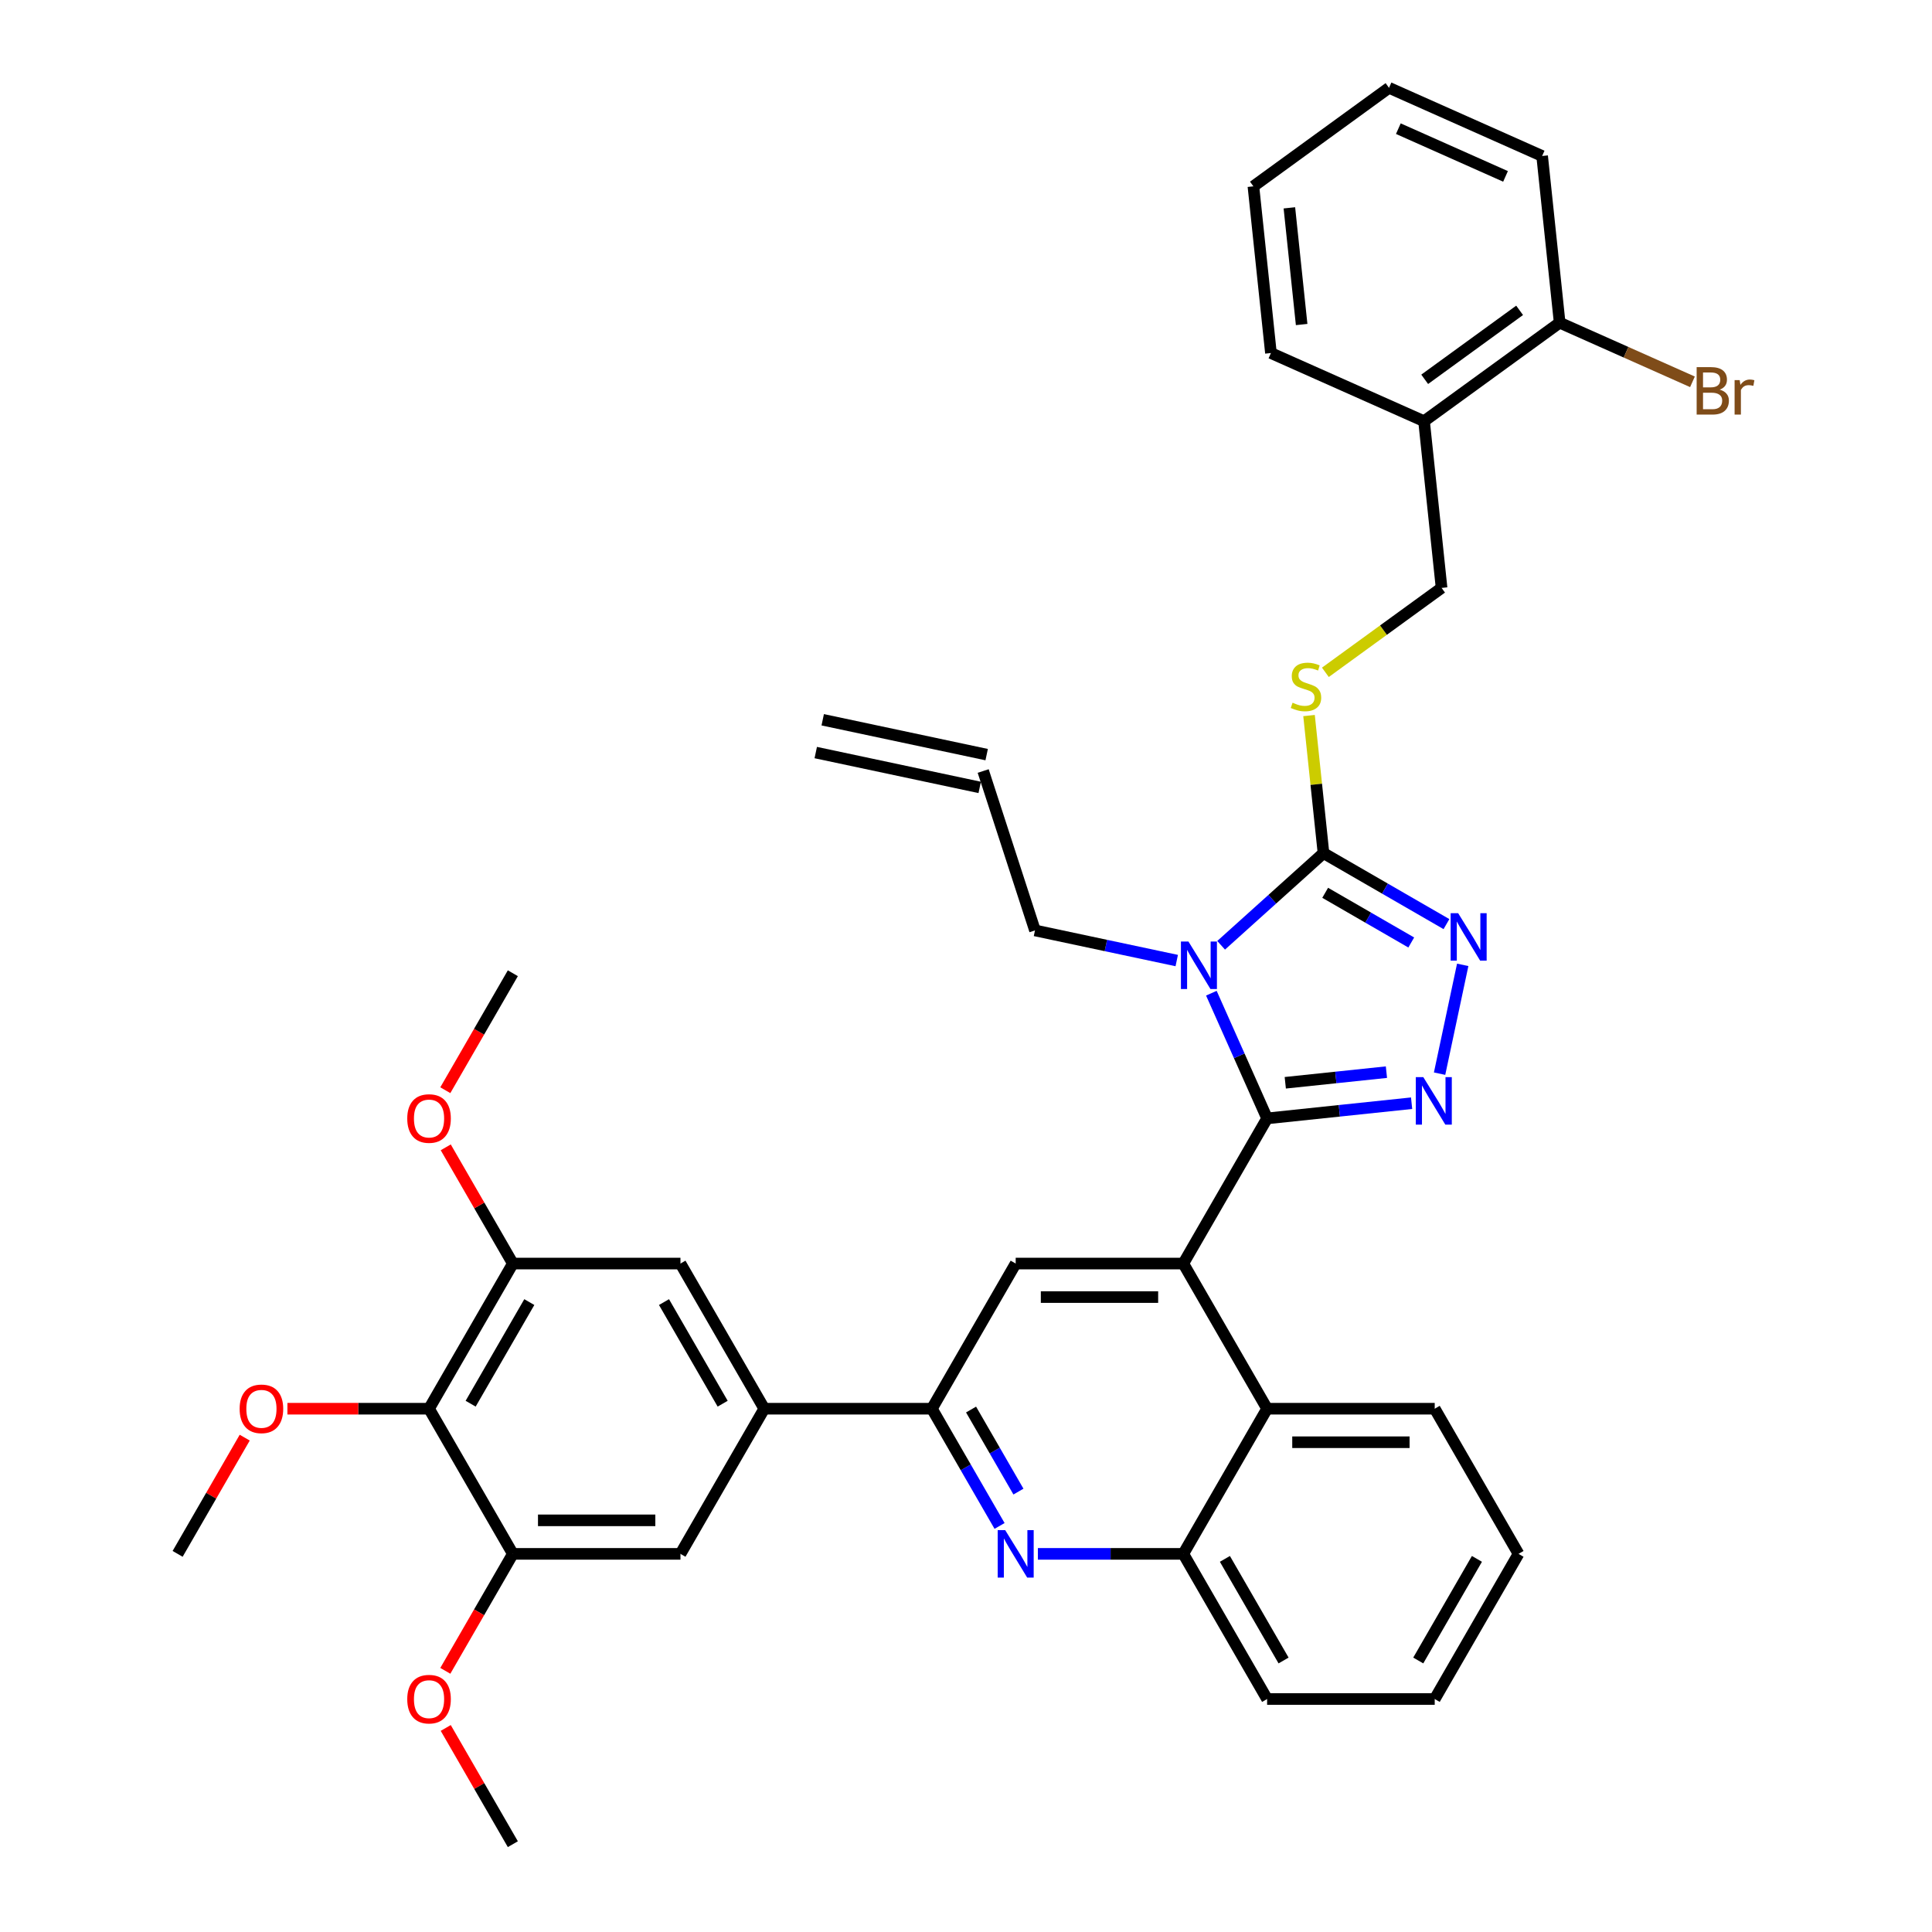 <?xml version='1.0' encoding='iso-8859-1'?>
<svg version='1.1' baseProfile='full'
              xmlns='http://www.w3.org/2000/svg'
                      xmlns:rdkit='http://www.rdkit.org/xml'
                      xmlns:xlink='http://www.w3.org/1999/xlink'
                  xml:space='preserve'
width='1000px' height='1000px' viewBox='0 0 1000 1000'>
<!-- END OF HEADER -->
<rect style='opacity:1.0;fill:#FFFFFF;stroke:none' width='1000' height='1000' x='0' y='0'> </rect>
<path class='bond-0' d='M 686.015,347.993 L 716.086,326.145' style='fill:none;fill-rule:evenodd;stroke:#CCCC00;stroke-width:6px;stroke-linecap:butt;stroke-linejoin:miter;stroke-opacity:1' />
<path class='bond-0' d='M 716.086,326.145 L 746.156,304.298' style='fill:none;fill-rule:evenodd;stroke:#000000;stroke-width:6px;stroke-linecap:butt;stroke-linejoin:miter;stroke-opacity:1' />
<path class='bond-1' d='M 677.554,370.37 L 681.296,405.971' style='fill:none;fill-rule:evenodd;stroke:#CCCC00;stroke-width:6px;stroke-linecap:butt;stroke-linejoin:miter;stroke-opacity:1' />
<path class='bond-1' d='M 681.296,405.971 L 685.038,441.573' style='fill:none;fill-rule:evenodd;stroke:#000000;stroke-width:6px;stroke-linecap:butt;stroke-linejoin:miter;stroke-opacity:1' />
<path class='bond-2' d='M 746.156,304.298 L 737.088,218.017' style='fill:none;fill-rule:evenodd;stroke:#000000;stroke-width:6px;stroke-linecap:butt;stroke-linejoin:miter;stroke-opacity:1' />
<path class='bond-3' d='M 785.986,804.279 L 742.608,879.412' style='fill:none;fill-rule:evenodd;stroke:#000000;stroke-width:6px;stroke-linecap:butt;stroke-linejoin:miter;stroke-opacity:1' />
<path class='bond-3' d='M 764.453,806.874 L 734.088,859.467' style='fill:none;fill-rule:evenodd;stroke:#000000;stroke-width:6px;stroke-linecap:butt;stroke-linejoin:miter;stroke-opacity:1' />
<path class='bond-4' d='M 785.986,804.279 L 742.608,729.146' style='fill:none;fill-rule:evenodd;stroke:#000000;stroke-width:6px;stroke-linecap:butt;stroke-linejoin:miter;stroke-opacity:1' />
<path class='bond-5' d='M 742.608,879.412 L 655.852,879.412' style='fill:none;fill-rule:evenodd;stroke:#000000;stroke-width:6px;stroke-linecap:butt;stroke-linejoin:miter;stroke-opacity:1' />
<path class='bond-6' d='M 655.852,879.412 L 612.474,804.279' style='fill:none;fill-rule:evenodd;stroke:#000000;stroke-width:6px;stroke-linecap:butt;stroke-linejoin:miter;stroke-opacity:1' />
<path class='bond-6' d='M 664.372,859.467 L 634.007,806.874' style='fill:none;fill-rule:evenodd;stroke:#000000;stroke-width:6px;stroke-linecap:butt;stroke-linejoin:miter;stroke-opacity:1' />
<path class='bond-7' d='M 612.474,804.279 L 655.852,729.146' style='fill:none;fill-rule:evenodd;stroke:#000000;stroke-width:6px;stroke-linecap:butt;stroke-linejoin:miter;stroke-opacity:1' />
<path class='bond-8' d='M 612.474,804.279 L 574.839,804.279' style='fill:none;fill-rule:evenodd;stroke:#000000;stroke-width:6px;stroke-linecap:butt;stroke-linejoin:miter;stroke-opacity:1' />
<path class='bond-8' d='M 574.839,804.279 L 537.204,804.279' style='fill:none;fill-rule:evenodd;stroke:#0000FF;stroke-width:6px;stroke-linecap:butt;stroke-linejoin:miter;stroke-opacity:1' />
<path class='bond-9' d='M 655.852,729.146 L 742.608,729.146' style='fill:none;fill-rule:evenodd;stroke:#000000;stroke-width:6px;stroke-linecap:butt;stroke-linejoin:miter;stroke-opacity:1' />
<path class='bond-9' d='M 668.865,746.497 L 729.595,746.497' style='fill:none;fill-rule:evenodd;stroke:#000000;stroke-width:6px;stroke-linecap:butt;stroke-linejoin:miter;stroke-opacity:1' />
<path class='bond-10' d='M 655.852,729.146 L 612.474,654.013' style='fill:none;fill-rule:evenodd;stroke:#000000;stroke-width:6px;stroke-linecap:butt;stroke-linejoin:miter;stroke-opacity:1' />
<path class='bond-11' d='M 517.373,789.826 L 499.856,759.486' style='fill:none;fill-rule:evenodd;stroke:#0000FF;stroke-width:6px;stroke-linecap:butt;stroke-linejoin:miter;stroke-opacity:1' />
<path class='bond-11' d='M 499.856,759.486 L 482.339,729.146' style='fill:none;fill-rule:evenodd;stroke:#000000;stroke-width:6px;stroke-linecap:butt;stroke-linejoin:miter;stroke-opacity:1' />
<path class='bond-11' d='M 527.144,772.048 L 514.883,750.81' style='fill:none;fill-rule:evenodd;stroke:#0000FF;stroke-width:6px;stroke-linecap:butt;stroke-linejoin:miter;stroke-opacity:1' />
<path class='bond-11' d='M 514.883,750.81 L 502.621,729.572' style='fill:none;fill-rule:evenodd;stroke:#000000;stroke-width:6px;stroke-linecap:butt;stroke-linejoin:miter;stroke-opacity:1' />
<path class='bond-12' d='M 482.339,729.146 L 525.718,654.013' style='fill:none;fill-rule:evenodd;stroke:#000000;stroke-width:6px;stroke-linecap:butt;stroke-linejoin:miter;stroke-opacity:1' />
<path class='bond-13' d='M 482.339,729.146 L 395.583,729.146' style='fill:none;fill-rule:evenodd;stroke:#000000;stroke-width:6px;stroke-linecap:butt;stroke-linejoin:miter;stroke-opacity:1' />
<path class='bond-14' d='M 525.718,654.013 L 612.474,654.013' style='fill:none;fill-rule:evenodd;stroke:#000000;stroke-width:6px;stroke-linecap:butt;stroke-linejoin:miter;stroke-opacity:1' />
<path class='bond-14' d='M 538.731,671.364 L 599.46,671.364' style='fill:none;fill-rule:evenodd;stroke:#000000;stroke-width:6px;stroke-linecap:butt;stroke-linejoin:miter;stroke-opacity:1' />
<path class='bond-15' d='M 612.474,654.013 L 655.852,578.88' style='fill:none;fill-rule:evenodd;stroke:#000000;stroke-width:6px;stroke-linecap:butt;stroke-linejoin:miter;stroke-opacity:1' />
<path class='bond-16' d='M 655.852,578.88 L 641.426,546.479' style='fill:none;fill-rule:evenodd;stroke:#000000;stroke-width:6px;stroke-linecap:butt;stroke-linejoin:miter;stroke-opacity:1' />
<path class='bond-16' d='M 641.426,546.479 L 627,514.078' style='fill:none;fill-rule:evenodd;stroke:#0000FF;stroke-width:6px;stroke-linecap:butt;stroke-linejoin:miter;stroke-opacity:1' />
<path class='bond-17' d='M 655.852,578.88 L 693.249,574.949' style='fill:none;fill-rule:evenodd;stroke:#000000;stroke-width:6px;stroke-linecap:butt;stroke-linejoin:miter;stroke-opacity:1' />
<path class='bond-17' d='M 693.249,574.949 L 730.646,571.019' style='fill:none;fill-rule:evenodd;stroke:#0000FF;stroke-width:6px;stroke-linecap:butt;stroke-linejoin:miter;stroke-opacity:1' />
<path class='bond-17' d='M 665.257,560.444 L 691.436,557.693' style='fill:none;fill-rule:evenodd;stroke:#000000;stroke-width:6px;stroke-linecap:butt;stroke-linejoin:miter;stroke-opacity:1' />
<path class='bond-17' d='M 691.436,557.693 L 717.614,554.942' style='fill:none;fill-rule:evenodd;stroke:#0000FF;stroke-width:6px;stroke-linecap:butt;stroke-linejoin:miter;stroke-opacity:1' />
<path class='bond-18' d='M 632.052,489.281 L 658.545,465.427' style='fill:none;fill-rule:evenodd;stroke:#0000FF;stroke-width:6px;stroke-linecap:butt;stroke-linejoin:miter;stroke-opacity:1' />
<path class='bond-18' d='M 658.545,465.427 L 685.038,441.573' style='fill:none;fill-rule:evenodd;stroke:#000000;stroke-width:6px;stroke-linecap:butt;stroke-linejoin:miter;stroke-opacity:1' />
<path class='bond-19' d='M 609.078,497.182 L 572.392,489.384' style='fill:none;fill-rule:evenodd;stroke:#0000FF;stroke-width:6px;stroke-linecap:butt;stroke-linejoin:miter;stroke-opacity:1' />
<path class='bond-19' d='M 572.392,489.384 L 535.705,481.586' style='fill:none;fill-rule:evenodd;stroke:#000000;stroke-width:6px;stroke-linecap:butt;stroke-linejoin:miter;stroke-opacity:1' />
<path class='bond-20' d='M 685.038,441.573 L 716.861,459.946' style='fill:none;fill-rule:evenodd;stroke:#000000;stroke-width:6px;stroke-linecap:butt;stroke-linejoin:miter;stroke-opacity:1' />
<path class='bond-20' d='M 716.861,459.946 L 748.684,478.319' style='fill:none;fill-rule:evenodd;stroke:#0000FF;stroke-width:6px;stroke-linecap:butt;stroke-linejoin:miter;stroke-opacity:1' />
<path class='bond-20' d='M 685.909,462.111 L 708.185,474.972' style='fill:none;fill-rule:evenodd;stroke:#000000;stroke-width:6px;stroke-linecap:butt;stroke-linejoin:miter;stroke-opacity:1' />
<path class='bond-20' d='M 708.185,474.972 L 730.461,487.834' style='fill:none;fill-rule:evenodd;stroke:#0000FF;stroke-width:6px;stroke-linecap:butt;stroke-linejoin:miter;stroke-opacity:1' />
<path class='bond-21' d='M 757.098,499.404 L 745.127,555.727' style='fill:none;fill-rule:evenodd;stroke:#0000FF;stroke-width:6px;stroke-linecap:butt;stroke-linejoin:miter;stroke-opacity:1' />
<path class='bond-22' d='M 535.705,481.586 L 508.895,399.076' style='fill:none;fill-rule:evenodd;stroke:#000000;stroke-width:6px;stroke-linecap:butt;stroke-linejoin:miter;stroke-opacity:1' />
<path class='bond-23' d='M 510.699,390.59 L 425.839,372.552' style='fill:none;fill-rule:evenodd;stroke:#000000;stroke-width:6px;stroke-linecap:butt;stroke-linejoin:miter;stroke-opacity:1' />
<path class='bond-23' d='M 507.092,407.562 L 422.231,389.525' style='fill:none;fill-rule:evenodd;stroke:#000000;stroke-width:6px;stroke-linecap:butt;stroke-linejoin:miter;stroke-opacity:1' />
<path class='bond-24' d='M 395.583,729.146 L 352.205,654.013' style='fill:none;fill-rule:evenodd;stroke:#000000;stroke-width:6px;stroke-linecap:butt;stroke-linejoin:miter;stroke-opacity:1' />
<path class='bond-24' d='M 374.05,726.552 L 343.685,673.958' style='fill:none;fill-rule:evenodd;stroke:#000000;stroke-width:6px;stroke-linecap:butt;stroke-linejoin:miter;stroke-opacity:1' />
<path class='bond-25' d='M 395.583,729.146 L 352.205,804.279' style='fill:none;fill-rule:evenodd;stroke:#000000;stroke-width:6px;stroke-linecap:butt;stroke-linejoin:miter;stroke-opacity:1' />
<path class='bond-26' d='M 352.205,654.013 L 265.449,654.013' style='fill:none;fill-rule:evenodd;stroke:#000000;stroke-width:6px;stroke-linecap:butt;stroke-linejoin:miter;stroke-opacity:1' />
<path class='bond-27' d='M 265.449,654.013 L 222.071,729.146' style='fill:none;fill-rule:evenodd;stroke:#000000;stroke-width:6px;stroke-linecap:butt;stroke-linejoin:miter;stroke-opacity:1' />
<path class='bond-27' d='M 273.969,673.958 L 243.604,726.552' style='fill:none;fill-rule:evenodd;stroke:#000000;stroke-width:6px;stroke-linecap:butt;stroke-linejoin:miter;stroke-opacity:1' />
<path class='bond-28' d='M 265.449,654.013 L 248.082,623.933' style='fill:none;fill-rule:evenodd;stroke:#000000;stroke-width:6px;stroke-linecap:butt;stroke-linejoin:miter;stroke-opacity:1' />
<path class='bond-28' d='M 248.082,623.933 L 230.716,593.854' style='fill:none;fill-rule:evenodd;stroke:#FF0000;stroke-width:6px;stroke-linecap:butt;stroke-linejoin:miter;stroke-opacity:1' />
<path class='bond-29' d='M 222.071,729.146 L 265.449,804.279' style='fill:none;fill-rule:evenodd;stroke:#000000;stroke-width:6px;stroke-linecap:butt;stroke-linejoin:miter;stroke-opacity:1' />
<path class='bond-30' d='M 222.071,729.146 L 185.416,729.146' style='fill:none;fill-rule:evenodd;stroke:#000000;stroke-width:6px;stroke-linecap:butt;stroke-linejoin:miter;stroke-opacity:1' />
<path class='bond-30' d='M 185.416,729.146 L 148.762,729.146' style='fill:none;fill-rule:evenodd;stroke:#FF0000;stroke-width:6px;stroke-linecap:butt;stroke-linejoin:miter;stroke-opacity:1' />
<path class='bond-31' d='M 265.449,804.279 L 352.205,804.279' style='fill:none;fill-rule:evenodd;stroke:#000000;stroke-width:6px;stroke-linecap:butt;stroke-linejoin:miter;stroke-opacity:1' />
<path class='bond-31' d='M 278.462,786.928 L 339.192,786.928' style='fill:none;fill-rule:evenodd;stroke:#000000;stroke-width:6px;stroke-linecap:butt;stroke-linejoin:miter;stroke-opacity:1' />
<path class='bond-32' d='M 265.449,804.279 L 247.972,834.55' style='fill:none;fill-rule:evenodd;stroke:#000000;stroke-width:6px;stroke-linecap:butt;stroke-linejoin:miter;stroke-opacity:1' />
<path class='bond-32' d='M 247.972,834.55 L 230.496,864.82' style='fill:none;fill-rule:evenodd;stroke:#FF0000;stroke-width:6px;stroke-linecap:butt;stroke-linejoin:miter;stroke-opacity:1' />
<path class='bond-33' d='M 230.716,894.386 L 248.082,924.466' style='fill:none;fill-rule:evenodd;stroke:#FF0000;stroke-width:6px;stroke-linecap:butt;stroke-linejoin:miter;stroke-opacity:1' />
<path class='bond-33' d='M 248.082,924.466 L 265.449,954.545' style='fill:none;fill-rule:evenodd;stroke:#000000;stroke-width:6px;stroke-linecap:butt;stroke-linejoin:miter;stroke-opacity:1' />
<path class='bond-34' d='M 126.669,744.12 L 109.303,774.2' style='fill:none;fill-rule:evenodd;stroke:#FF0000;stroke-width:6px;stroke-linecap:butt;stroke-linejoin:miter;stroke-opacity:1' />
<path class='bond-34' d='M 109.303,774.2 L 91.936,804.279' style='fill:none;fill-rule:evenodd;stroke:#000000;stroke-width:6px;stroke-linecap:butt;stroke-linejoin:miter;stroke-opacity:1' />
<path class='bond-35' d='M 230.496,564.287 L 247.972,534.017' style='fill:none;fill-rule:evenodd;stroke:#FF0000;stroke-width:6px;stroke-linecap:butt;stroke-linejoin:miter;stroke-opacity:1' />
<path class='bond-35' d='M 247.972,534.017 L 265.449,503.747' style='fill:none;fill-rule:evenodd;stroke:#000000;stroke-width:6px;stroke-linecap:butt;stroke-linejoin:miter;stroke-opacity:1' />
<path class='bond-36' d='M 737.088,218.017 L 807.275,167.023' style='fill:none;fill-rule:evenodd;stroke:#000000;stroke-width:6px;stroke-linecap:butt;stroke-linejoin:miter;stroke-opacity:1' />
<path class='bond-36' d='M 737.417,196.33 L 786.548,160.634' style='fill:none;fill-rule:evenodd;stroke:#000000;stroke-width:6px;stroke-linecap:butt;stroke-linejoin:miter;stroke-opacity:1' />
<path class='bond-37' d='M 737.088,218.017 L 657.832,182.73' style='fill:none;fill-rule:evenodd;stroke:#000000;stroke-width:6px;stroke-linecap:butt;stroke-linejoin:miter;stroke-opacity:1' />
<path class='bond-38' d='M 807.275,167.023 L 798.207,80.742' style='fill:none;fill-rule:evenodd;stroke:#000000;stroke-width:6px;stroke-linecap:butt;stroke-linejoin:miter;stroke-opacity:1' />
<path class='bond-39' d='M 807.275,167.023 L 841.646,182.325' style='fill:none;fill-rule:evenodd;stroke:#000000;stroke-width:6px;stroke-linecap:butt;stroke-linejoin:miter;stroke-opacity:1' />
<path class='bond-39' d='M 841.646,182.325 L 876.016,197.628' style='fill:none;fill-rule:evenodd;stroke:#7F4C19;stroke-width:6px;stroke-linecap:butt;stroke-linejoin:miter;stroke-opacity:1' />
<path class='bond-40' d='M 657.832,182.73 L 648.764,96.449' style='fill:none;fill-rule:evenodd;stroke:#000000;stroke-width:6px;stroke-linecap:butt;stroke-linejoin:miter;stroke-opacity:1' />
<path class='bond-40' d='M 673.728,167.974 L 667.38,107.577' style='fill:none;fill-rule:evenodd;stroke:#000000;stroke-width:6px;stroke-linecap:butt;stroke-linejoin:miter;stroke-opacity:1' />
<path class='bond-41' d='M 798.207,80.742 L 718.951,45.455' style='fill:none;fill-rule:evenodd;stroke:#000000;stroke-width:6px;stroke-linecap:butt;stroke-linejoin:miter;stroke-opacity:1' />
<path class='bond-41' d='M 779.261,91.3 L 723.782,66.599' style='fill:none;fill-rule:evenodd;stroke:#000000;stroke-width:6px;stroke-linecap:butt;stroke-linejoin:miter;stroke-opacity:1' />
<path class='bond-42' d='M 648.764,96.449 L 718.951,45.455' style='fill:none;fill-rule:evenodd;stroke:#000000;stroke-width:6px;stroke-linecap:butt;stroke-linejoin:miter;stroke-opacity:1' />
<path  class='atom-0' d='M 669.029 363.724
Q 669.306 363.828, 670.451 364.314
Q 671.596 364.8, 672.846 365.112
Q 674.13 365.39, 675.379 365.39
Q 677.704 365.39, 679.058 364.28
Q 680.411 363.134, 680.411 361.156
Q 680.411 359.803, 679.717 358.97
Q 679.058 358.137, 678.016 357.686
Q 676.975 357.235, 675.24 356.714
Q 673.054 356.055, 671.735 355.43
Q 670.451 354.806, 669.514 353.487
Q 668.612 352.168, 668.612 349.947
Q 668.612 346.859, 670.694 344.95
Q 672.811 343.042, 676.975 343.042
Q 679.821 343.042, 683.048 344.395
L 682.25 347.067
Q 679.3 345.853, 677.079 345.853
Q 674.685 345.853, 673.366 346.859
Q 672.048 347.831, 672.082 349.531
Q 672.082 350.85, 672.742 351.648
Q 673.436 352.446, 674.407 352.897
Q 675.414 353.348, 677.079 353.869
Q 679.3 354.563, 680.619 355.257
Q 681.938 355.951, 682.875 357.374
Q 683.846 358.762, 683.846 361.156
Q 683.846 364.557, 681.556 366.396
Q 679.3 368.201, 675.518 368.201
Q 673.332 368.201, 671.666 367.715
Q 670.035 367.264, 668.092 366.466
L 669.029 363.724
' fill='#CCCC00'/>
<path  class='atom-8' d='M 520.287 791.994
L 528.338 805.008
Q 529.136 806.292, 530.42 808.617
Q 531.704 810.942, 531.773 811.081
L 531.773 791.994
L 535.035 791.994
L 535.035 816.564
L 531.669 816.564
L 523.028 802.336
Q 522.022 800.67, 520.946 798.761
Q 519.905 796.853, 519.593 796.263
L 519.593 816.564
L 516.4 816.564
L 516.4 791.994
L 520.287 791.994
' fill='#0000FF'/>
<path  class='atom-13' d='M 615.134 487.339
L 623.185 500.353
Q 623.983 501.637, 625.267 503.962
Q 626.551 506.287, 626.621 506.426
L 626.621 487.339
L 629.883 487.339
L 629.883 511.909
L 626.517 511.909
L 617.876 497.681
Q 616.869 496.015, 615.793 494.106
Q 614.752 492.198, 614.44 491.608
L 614.44 511.909
L 611.247 511.909
L 611.247 487.339
L 615.134 487.339
' fill='#0000FF'/>
<path  class='atom-15' d='M 754.74 472.666
L 762.791 485.68
Q 763.589 486.964, 764.873 489.289
Q 766.157 491.614, 766.226 491.753
L 766.226 472.666
L 769.488 472.666
L 769.488 497.236
L 766.122 497.236
L 757.481 483.007
Q 756.475 481.342, 755.399 479.433
Q 754.358 477.524, 754.046 476.935
L 754.046 497.236
L 750.853 497.236
L 750.853 472.666
L 754.74 472.666
' fill='#0000FF'/>
<path  class='atom-16' d='M 736.702 557.527
L 744.753 570.54
Q 745.551 571.824, 746.835 574.149
Q 748.119 576.474, 748.189 576.613
L 748.189 557.527
L 751.451 557.527
L 751.451 582.096
L 748.084 582.096
L 739.444 567.868
Q 738.437 566.202, 737.361 564.294
Q 736.32 562.385, 736.008 561.795
L 736.008 582.096
L 732.815 582.096
L 732.815 557.527
L 736.702 557.527
' fill='#0000FF'/>
<path  class='atom-26' d='M 210.792 879.482
Q 210.792 873.582, 213.707 870.286
Q 216.622 866.989, 222.071 866.989
Q 227.519 866.989, 230.434 870.286
Q 233.349 873.582, 233.349 879.482
Q 233.349 885.451, 230.399 888.851
Q 227.449 892.218, 222.071 892.218
Q 216.657 892.218, 213.707 888.851
Q 210.792 885.485, 210.792 879.482
M 222.071 889.441
Q 225.818 889.441, 227.831 886.943
Q 229.879 884.409, 229.879 879.482
Q 229.879 874.658, 227.831 872.229
Q 225.818 869.765, 222.071 869.765
Q 218.323 869.765, 216.275 872.194
Q 214.263 874.623, 214.263 879.482
Q 214.263 884.444, 216.275 886.943
Q 218.323 889.441, 222.071 889.441
' fill='#FF0000'/>
<path  class='atom-27' d='M 124.036 729.215
Q 124.036 723.316, 126.951 720.019
Q 129.866 716.723, 135.314 716.723
Q 140.763 716.723, 143.678 720.019
Q 146.593 723.316, 146.593 729.215
Q 146.593 735.184, 143.643 738.585
Q 140.693 741.951, 135.314 741.951
Q 129.901 741.951, 126.951 738.585
Q 124.036 735.219, 124.036 729.215
M 135.314 739.175
Q 139.062 739.175, 141.075 736.676
Q 143.122 734.143, 143.122 729.215
Q 143.122 724.392, 141.075 721.963
Q 139.062 719.499, 135.314 719.499
Q 131.566 719.499, 129.519 721.928
Q 127.506 724.357, 127.506 729.215
Q 127.506 734.178, 129.519 736.676
Q 131.566 739.175, 135.314 739.175
' fill='#FF0000'/>
<path  class='atom-28' d='M 210.792 578.949
Q 210.792 573.05, 213.707 569.753
Q 216.622 566.456, 222.071 566.456
Q 227.519 566.456, 230.434 569.753
Q 233.349 573.05, 233.349 578.949
Q 233.349 584.918, 230.399 588.319
Q 227.449 591.685, 222.071 591.685
Q 216.657 591.685, 213.707 588.319
Q 210.792 584.953, 210.792 578.949
M 222.071 588.909
Q 225.818 588.909, 227.831 586.41
Q 229.879 583.877, 229.879 578.949
Q 229.879 574.126, 227.831 571.696
Q 225.818 569.232, 222.071 569.232
Q 218.323 569.232, 216.275 571.662
Q 214.263 574.091, 214.263 578.949
Q 214.263 583.912, 216.275 586.41
Q 218.323 588.909, 222.071 588.909
' fill='#FF0000'/>
<path  class='atom-36' d='M 890.123 201.685
Q 892.482 202.344, 893.662 203.802
Q 894.877 205.224, 894.877 207.341
Q 894.877 210.742, 892.691 212.686
Q 890.539 214.594, 886.444 214.594
L 878.185 214.594
L 878.185 190.025
L 885.438 190.025
Q 889.637 190.025, 891.754 191.725
Q 893.87 193.426, 893.87 196.549
Q 893.87 200.262, 890.123 201.685
M 881.482 192.801
L 881.482 200.505
L 885.438 200.505
Q 887.867 200.505, 889.116 199.533
Q 890.4 198.527, 890.4 196.549
Q 890.4 192.801, 885.438 192.801
L 881.482 192.801
M 886.444 211.818
Q 888.839 211.818, 890.123 210.673
Q 891.407 209.528, 891.407 207.341
Q 891.407 205.329, 889.984 204.322
Q 888.596 203.281, 885.924 203.281
L 881.482 203.281
L 881.482 211.818
L 886.444 211.818
' fill='#7F4C19'/>
<path  class='atom-36' d='M 900.464 196.757
L 900.846 199.221
Q 902.72 196.445, 905.773 196.445
Q 906.745 196.445, 908.064 196.792
L 907.543 199.707
Q 906.051 199.36, 905.218 199.36
Q 903.761 199.36, 902.789 199.95
Q 901.852 200.505, 901.089 201.858
L 901.089 214.594
L 897.827 214.594
L 897.827 196.757
L 900.464 196.757
' fill='#7F4C19'/>
</svg>
